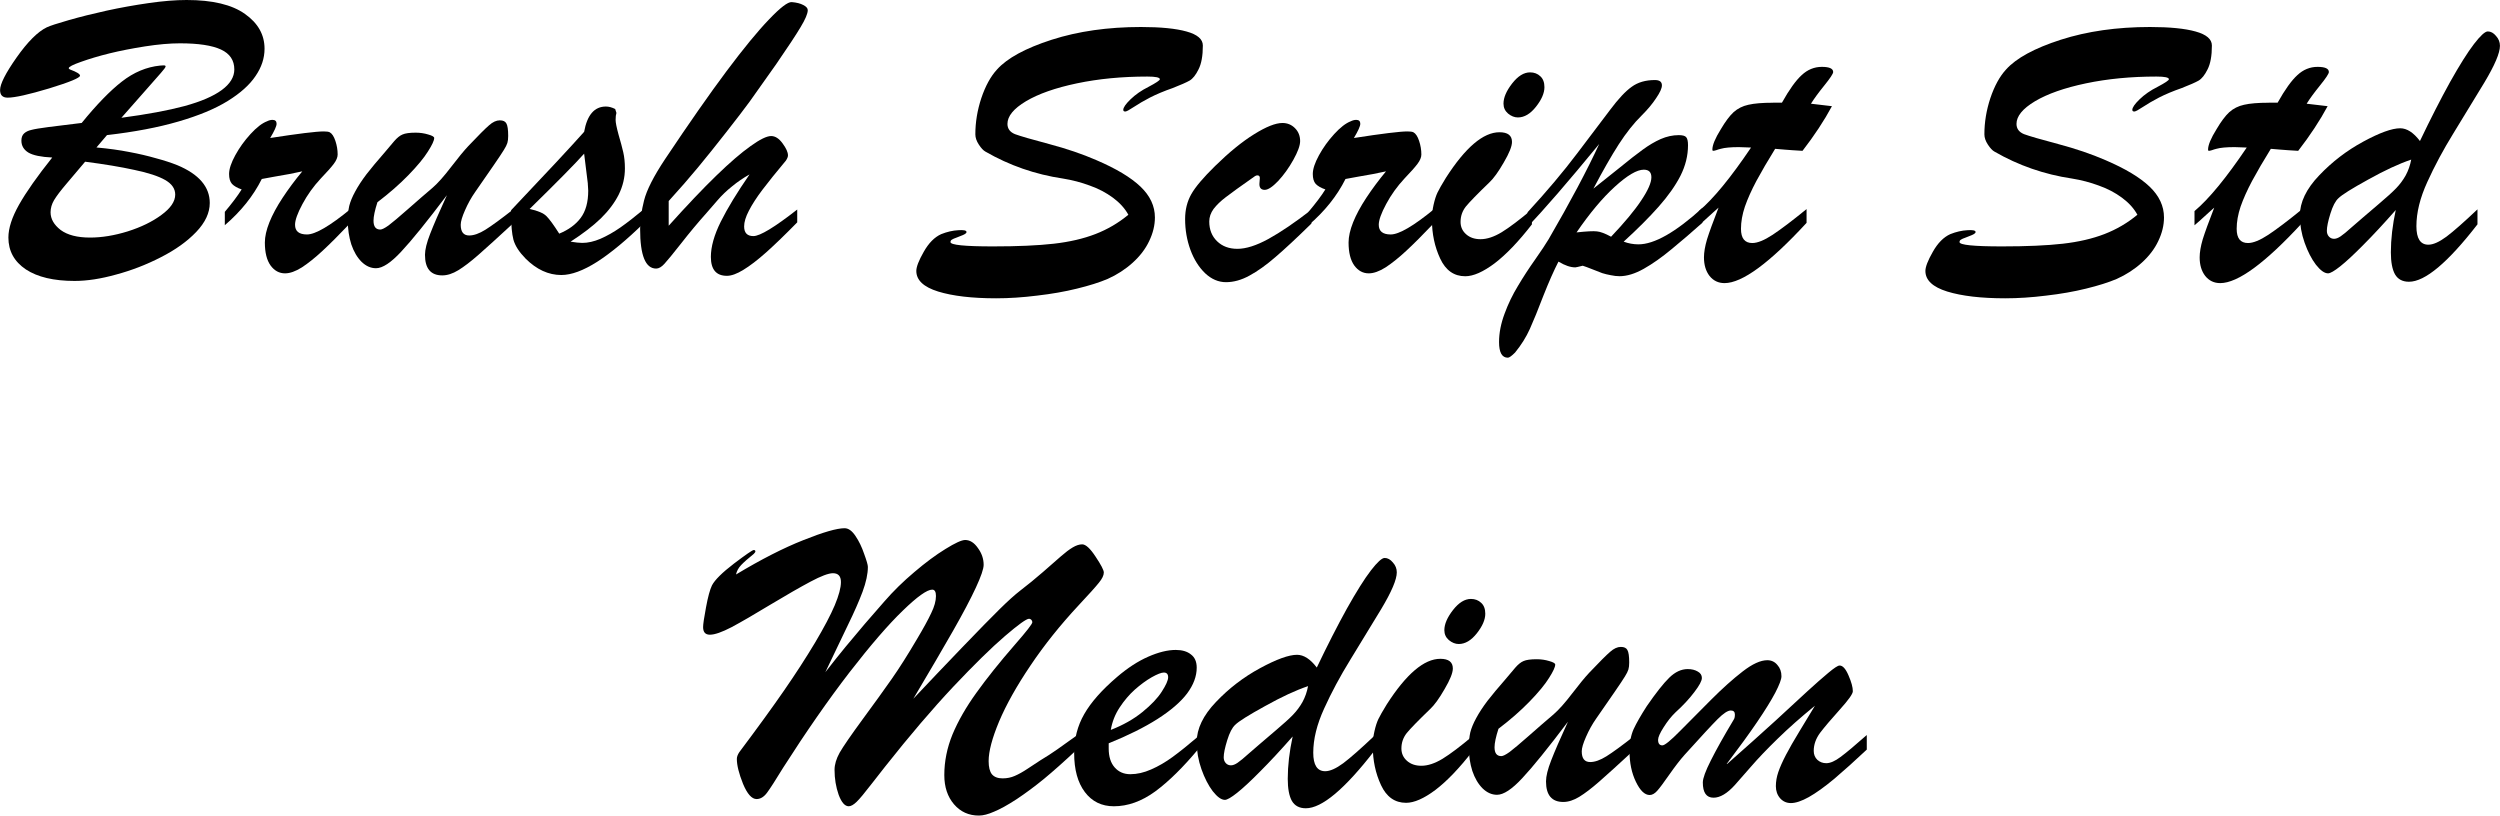 <?xml version="1.0" encoding="UTF-8" standalone="no"?>
<!-- Created with Inkscape (http://www.inkscape.org/) -->

<svg
   viewBox="0 0 58.625 19.124"
   version="1.1"
   id="svg5"
   width="58.625"
   height="19.124"
   xmlns="http://www.w3.org/2000/svg"
   xmlns:svg="http://www.w3.org/2000/svg">
  <defs
     id="defs2" />
  <g
     id="g1020"
     style="display:inline"
     transform="translate(-53.916,-50.252)">
    <g
       aria-label="Brush Script Std Medium"
       id="text1018"
       style="font-style:italic;font-size:9.878px;font-family:'Brush Script MT';-inkscape-font-specification:'Brush Script MT, Italic';text-align:center;text-anchor:middle;stroke-width:0.265">
      <path
         d="m 56.424,53.421 -0.246,0.289 q 0.429,0.039 0.767,0.106 0.338,0.063 0.622,0.145 0.289,0.077 0.506,0.164 0.762,0.318 0.762,0.887 0,0.347 -0.318,0.68 -0.318,0.333 -0.83,0.593 -0.506,0.26 -1.047,0.405 -0.535,0.15 -0.974,0.15 -0.733,0 -1.143,-0.27 -0.41,-0.275 -0.41,-0.748 0,-0.328 0.251,-0.772 0.251,-0.444 0.777,-1.104 -0.395,-0.019 -0.559,-0.116 -0.164,-0.101 -0.164,-0.28 0,-0.111 0.063,-0.169 0.063,-0.058 0.169,-0.082 0.106,-0.029 0.405,-0.068 0.304,-0.039 0.777,-0.096 0.526,-0.646 0.941,-0.969 0.42,-0.328 0.897,-0.376 0.039,-0.005 0.082,-0.005 0.048,0 0.048,0.024 0,0.029 -0.111,0.154 -0.106,0.125 -0.352,0.4 -0.241,0.275 -0.574,0.651 0.907,-0.121 1.481,-0.275 0.579,-0.159 0.873,-0.376 0.294,-0.217 0.294,-0.482 0,-0.323 -0.314,-0.468 -0.314,-0.145 -0.96,-0.145 -0.357,0 -0.82,0.072 -0.458,0.072 -0.834,0.164 -0.371,0.092 -0.666,0.198 -0.289,0.101 -0.289,0.15 0,0.014 0.029,0.029 0.236,0.087 0.236,0.145 0,0.077 -0.723,0.299 -0.723,0.217 -0.974,0.217 -0.178,0 -0.178,-0.178 0,-0.212 0.386,-0.762 0.391,-0.555 0.709,-0.709 0.111,-0.053 0.516,-0.169 0.405,-0.116 0.887,-0.222 0.487,-0.106 0.989,-0.178 0.502,-0.072 0.887,-0.072 0.912,0 1.37,0.328 0.458,0.323 0.458,0.815 0,0.333 -0.212,0.641 -0.207,0.309 -0.651,0.584 -0.444,0.275 -1.158,0.482 -0.709,0.207 -1.674,0.318 z m -0.511,0.622 q -0.251,0.299 -0.449,0.531 -0.193,0.227 -0.28,0.371 -0.082,0.14 -0.082,0.285 0,0.232 0.236,0.415 0.241,0.178 0.69,0.178 0.415,0 0.883,-0.145 0.473,-0.15 0.791,-0.386 0.323,-0.236 0.323,-0.477 0,-0.207 -0.236,-0.342 -0.236,-0.135 -0.719,-0.236 -0.482,-0.106 -1.158,-0.193 z"
         id="path3394" />
      <path
         d="m 59.188,55.534 v -0.314 q 0.26,-0.309 0.395,-0.526 -0.154,-0.053 -0.227,-0.13 -0.068,-0.077 -0.068,-0.232 0,-0.174 0.145,-0.439 0.145,-0.265 0.357,-0.497 0.212,-0.232 0.386,-0.299 0.068,-0.034 0.13,-0.034 0.096,0 0.096,0.092 0,0.082 -0.15,0.333 0.994,-0.154 1.254,-0.154 0.101,0 0.14,0.019 0.082,0.043 0.135,0.203 0.053,0.159 0.053,0.318 0,0.101 -0.092,0.222 -0.087,0.116 -0.304,0.342 -0.256,0.275 -0.429,0.598 -0.174,0.323 -0.174,0.487 0,0.227 0.28,0.227 0.294,0 1.023,-0.598 v 0.323 q -0.4,0.42 -0.661,0.661 -0.26,0.241 -0.482,0.386 -0.222,0.14 -0.395,0.14 -0.203,0 -0.338,-0.183 -0.135,-0.188 -0.135,-0.54 0,-0.207 0.106,-0.473 0.106,-0.265 0.309,-0.574 0.207,-0.314 0.463,-0.622 -0.135,0.029 -0.304,0.063 -0.169,0.029 -0.357,0.063 -0.188,0.034 -0.289,0.053 -0.299,0.598 -0.868,1.085 z"
         id="path3396" />
      <path
         d="m 64.392,54.834 q -0.699,0.926 -1.066,1.317 -0.362,0.391 -0.593,0.391 -0.183,0 -0.338,-0.15 -0.154,-0.154 -0.241,-0.41 -0.082,-0.26 -0.082,-0.555 0,-0.193 0.034,-0.347 0.039,-0.154 0.14,-0.338 0.101,-0.188 0.265,-0.405 0.169,-0.217 0.41,-0.492 0.145,-0.169 0.241,-0.285 0.101,-0.116 0.193,-0.154 0.096,-0.043 0.309,-0.043 0.154,0 0.294,0.043 0.14,0.039 0.14,0.082 0,0.087 -0.145,0.314 -0.14,0.227 -0.458,0.555 -0.314,0.323 -0.728,0.637 -0.092,0.285 -0.092,0.434 0,0.207 0.159,0.207 0.058,0 0.193,-0.096 0.135,-0.101 0.453,-0.381 0.323,-0.285 0.579,-0.502 0.188,-0.164 0.434,-0.487 0.251,-0.328 0.405,-0.492 0.357,-0.376 0.487,-0.487 0.13,-0.116 0.251,-0.116 0.116,0 0.154,0.072 0.043,0.072 0.043,0.294 0,0.101 -0.019,0.164 -0.019,0.063 -0.082,0.164 -0.058,0.096 -0.241,0.362 -0.183,0.265 -0.434,0.627 -0.135,0.193 -0.236,0.424 -0.101,0.227 -0.101,0.342 0,0.251 0.198,0.251 0.164,0 0.381,-0.135 0.217,-0.135 0.666,-0.487 v 0.323 q -0.564,0.521 -0.834,0.757 -0.27,0.236 -0.468,0.357 -0.198,0.121 -0.376,0.121 -0.405,0 -0.405,-0.482 0,-0.183 0.121,-0.492 0.121,-0.314 0.391,-0.902 z"
         id="path3398" />
      <path
         d="m 65.902,55.297 v -0.116 q 1.244,-1.312 1.712,-1.838 0.106,-0.593 0.511,-0.593 0.101,0 0.217,0.058 l 0.029,0.092 q -0.019,0.058 -0.019,0.164 0,0.092 0.068,0.342 0.072,0.246 0.111,0.415 0.039,0.169 0.039,0.381 0,0.318 -0.145,0.613 -0.145,0.289 -0.42,0.559 -0.275,0.265 -0.709,0.545 0.174,0.029 0.275,0.029 0.198,0 0.424,-0.096 0.232,-0.101 0.468,-0.265 0.241,-0.169 0.559,-0.434 v 0.323 q -0.617,0.603 -1.104,0.916 -0.487,0.309 -0.839,0.309 -0.453,0 -0.839,-0.386 -0.227,-0.232 -0.285,-0.444 -0.053,-0.212 -0.053,-0.574 z m 1.799,-0.738 -0.087,-0.704 q -0.299,0.338 -1.278,1.297 0.289,0.063 0.395,0.169 0.106,0.106 0.299,0.41 0.328,-0.135 0.502,-0.367 0.178,-0.236 0.178,-0.641 0,-0.048 -0.005,-0.087 0,-0.039 -0.005,-0.077 z"
         id="path3400" />
      <path
         d="m 72.611,55.162 v 0.304 q -0.42,0.429 -0.728,0.704 -0.304,0.27 -0.535,0.41 -0.227,0.14 -0.386,0.14 -0.376,0 -0.376,-0.444 0,-0.357 0.232,-0.825 0.236,-0.473 0.675,-1.109 -0.217,0.121 -0.41,0.28 -0.193,0.154 -0.342,0.328 -0.15,0.169 -0.251,0.289 -0.314,0.352 -0.603,0.723 -0.289,0.367 -0.391,0.477 -0.101,0.111 -0.193,0.111 -0.376,0 -0.376,-0.926 0,-0.304 0.092,-0.67 0.092,-0.367 0.492,-0.969 0.844,-1.264 1.442,-2.064 0.603,-0.805 0.998,-1.215 0.395,-0.415 0.531,-0.405 0.169,0.014 0.27,0.068 0.106,0.053 0.106,0.121 0,0.121 -0.169,0.4 -0.164,0.275 -0.569,0.863 -0.439,0.622 -0.622,0.878 -0.183,0.251 -0.55,0.719 -0.362,0.463 -0.666,0.83 -0.299,0.362 -0.685,0.786 v 0.579 q 0.646,-0.719 1.119,-1.177 0.473,-0.458 0.801,-0.69 0.328,-0.236 0.482,-0.236 0.145,0 0.27,0.174 0.125,0.169 0.125,0.28 0,0.048 -0.048,0.121 -0.347,0.415 -0.555,0.69 -0.203,0.27 -0.314,0.487 -0.111,0.212 -0.111,0.367 0,0.227 0.217,0.227 0.232,0 1.027,-0.622 z"
         id="path3402" />
      <path
         d="m 80.376,55.288 q -0.121,-0.222 -0.362,-0.4 -0.241,-0.178 -0.545,-0.285 -0.299,-0.111 -0.627,-0.164 -0.974,-0.145 -1.818,-0.632 -0.072,-0.039 -0.154,-0.164 -0.082,-0.125 -0.082,-0.241 0,-0.424 0.14,-0.849 0.145,-0.429 0.367,-0.67 0.357,-0.4 1.283,-0.699 0.931,-0.299 2.093,-0.299 0.695,0 1.071,0.106 0.381,0.106 0.381,0.328 0,0.362 -0.101,0.559 -0.096,0.198 -0.212,0.265 -0.111,0.063 -0.395,0.174 -0.304,0.106 -0.531,0.222 -0.222,0.116 -0.381,0.222 -0.159,0.106 -0.198,0.106 -0.048,0 -0.048,-0.039 0,-0.082 0.169,-0.246 0.174,-0.169 0.424,-0.294 0.265,-0.14 0.265,-0.178 0,-0.063 -0.294,-0.063 -0.892,0 -1.65,0.159 -0.757,0.159 -1.196,0.42 -0.434,0.26 -0.434,0.531 0,0.169 0.178,0.241 0.183,0.068 0.801,0.232 0.617,0.164 1.104,0.376 0.699,0.299 1.037,0.622 0.338,0.323 0.338,0.723 0,0.275 -0.135,0.555 -0.13,0.275 -0.386,0.506 -0.256,0.232 -0.588,0.381 -0.285,0.121 -0.719,0.227 -0.429,0.106 -0.936,0.164 -0.502,0.063 -0.96,0.063 -0.844,0 -1.36,-0.159 -0.511,-0.159 -0.511,-0.482 0,-0.145 0.174,-0.449 0.174,-0.309 0.41,-0.415 0.207,-0.082 0.4,-0.092 0.193,-0.014 0.193,0.043 0,0.014 -0.014,0.029 -0.014,0.014 -0.034,0.024 -0.019,0.01 -0.039,0.019 -0.096,0.039 -0.159,0.063 -0.058,0.019 -0.096,0.043 -0.034,0.019 -0.034,0.058 0,0.101 0.998,0.101 0.868,0 1.423,-0.063 0.555,-0.063 0.979,-0.227 0.424,-0.164 0.772,-0.453 z"
         id="path3404" />
      <path
         d="m 84.668,55.172 v 0.323 q -0.516,0.506 -0.844,0.786 -0.323,0.28 -0.608,0.434 -0.28,0.154 -0.55,0.154 -0.265,0 -0.487,-0.207 -0.222,-0.212 -0.347,-0.55 -0.125,-0.342 -0.125,-0.723 0,-0.328 0.145,-0.584 0.145,-0.256 0.559,-0.661 0.492,-0.482 0.912,-0.743 0.424,-0.265 0.666,-0.265 0.174,0 0.294,0.121 0.121,0.121 0.121,0.304 0,0.154 -0.159,0.439 -0.159,0.285 -0.357,0.497 -0.198,0.207 -0.314,0.207 -0.125,0 -0.125,-0.135 0.005,-0.039 0.005,-0.072 0.005,-0.034 0.005,-0.068 0,-0.058 -0.043,-0.063 -0.039,-0.01 -0.096,0.034 -0.482,0.338 -0.661,0.477 -0.178,0.135 -0.285,0.275 -0.101,0.14 -0.101,0.294 0,0.285 0.183,0.463 0.183,0.178 0.477,0.178 0.304,0 0.728,-0.232 0.429,-0.236 1.008,-0.685 z"
         id="path3406" />
      <path
         d="m 84.601,55.534 v -0.314 q 0.26,-0.309 0.395,-0.526 -0.154,-0.053 -0.227,-0.13 -0.068,-0.077 -0.068,-0.232 0,-0.174 0.145,-0.439 0.145,-0.265 0.357,-0.497 0.212,-0.232 0.386,-0.299 0.068,-0.034 0.13,-0.034 0.096,0 0.096,0.092 0,0.082 -0.15,0.333 0.994,-0.154 1.254,-0.154 0.101,0 0.14,0.019 0.082,0.043 0.135,0.203 0.053,0.159 0.053,0.318 0,0.101 -0.092,0.222 -0.087,0.116 -0.304,0.342 -0.256,0.275 -0.429,0.598 -0.174,0.323 -0.174,0.487 0,0.227 0.28,0.227 0.294,0 1.023,-0.598 v 0.323 q -0.4,0.42 -0.661,0.661 -0.26,0.241 -0.482,0.386 -0.222,0.14 -0.395,0.14 -0.203,0 -0.338,-0.183 -0.135,-0.188 -0.135,-0.54 0,-0.207 0.106,-0.473 0.106,-0.265 0.309,-0.574 0.207,-0.314 0.463,-0.622 -0.135,0.029 -0.304,0.063 -0.169,0.029 -0.357,0.063 -0.188,0.034 -0.289,0.053 -0.299,0.598 -0.868,1.085 z"
         id="path3408" />
      <path
         d="m 89.511,53.006 q -0.121,0 -0.232,-0.092 -0.106,-0.092 -0.106,-0.232 0,-0.212 0.203,-0.473 0.203,-0.26 0.42,-0.26 0.145,0 0.241,0.092 0.096,0.087 0.096,0.256 0,0.207 -0.198,0.458 -0.198,0.251 -0.424,0.251 z m 0.328,2.156 v 0.352 q -0.468,0.603 -0.873,0.912 -0.405,0.304 -0.69,0.304 -0.395,0 -0.588,-0.415 -0.193,-0.415 -0.193,-0.907 0,-0.188 0.039,-0.357 0.039,-0.174 0.092,-0.285 0.053,-0.111 0.198,-0.347 0.685,-1.066 1.254,-1.066 0.294,0 0.294,0.227 0,0.154 -0.193,0.482 -0.188,0.328 -0.338,0.468 -0.42,0.405 -0.55,0.564 -0.125,0.159 -0.125,0.362 0,0.174 0.13,0.289 0.13,0.116 0.338,0.116 0.227,0 0.497,-0.164 0.275,-0.169 0.709,-0.535 z"
         id="path3410" />
      <path
         d="m 89.738,55.567 v -0.338 q 0.675,-0.733 1.162,-1.379 0.492,-0.646 0.777,-1.027 0.285,-0.381 0.502,-0.535 0.217,-0.159 0.545,-0.159 0.164,0 0.164,0.125 0,0.101 -0.135,0.299 -0.13,0.198 -0.338,0.405 -0.275,0.27 -0.54,0.68 -0.26,0.405 -0.593,1.037 0.26,-0.203 0.598,-0.477 0.342,-0.28 0.555,-0.434 0.217,-0.159 0.424,-0.251 0.212,-0.092 0.424,-0.092 0.135,0 0.174,0.048 0.043,0.048 0.043,0.188 0,0.367 -0.178,0.719 -0.178,0.347 -0.511,0.723 -0.333,0.376 -0.82,0.82 0.169,0.063 0.347,0.063 0.559,0 1.5,-0.854 v 0.347 q -0.367,0.328 -0.719,0.617 -0.347,0.289 -0.656,0.463 -0.309,0.174 -0.569,0.174 -0.096,0 -0.207,-0.024 -0.106,-0.019 -0.198,-0.048 -0.092,-0.034 -0.236,-0.092 -0.145,-0.058 -0.222,-0.082 -0.154,0.039 -0.174,0.039 -0.169,0 -0.395,-0.135 -0.159,0.309 -0.352,0.796 -0.188,0.492 -0.318,0.781 -0.13,0.289 -0.347,0.555 -0.121,0.121 -0.169,0.121 -0.207,0 -0.207,-0.367 0,-0.318 0.13,-0.666 0.125,-0.342 0.314,-0.651 0.183,-0.309 0.405,-0.622 0.222,-0.318 0.314,-0.473 0.762,-1.312 1.186,-2.233 -1.109,1.35 -1.678,1.939 z m 1.958,0.236 q 0.477,-0.502 0.709,-0.854 0.236,-0.352 0.236,-0.54 0,-0.178 -0.178,-0.178 -0.241,0 -0.68,0.4 -0.434,0.395 -0.897,1.071 0.357,-0.039 0.477,-0.024 0.121,0.01 0.333,0.125 z"
         id="path3412" />
      <path
         d="m 95.496,52.659 h 0.207 q 0.256,-0.458 0.463,-0.646 0.207,-0.193 0.473,-0.193 0.265,0 0.265,0.121 0,0.058 -0.207,0.314 -0.207,0.256 -0.314,0.429 0.164,0.019 0.289,0.034 0.13,0.014 0.203,0.024 -0.275,0.511 -0.69,1.047 -0.135,-0.01 -0.227,-0.014 -0.092,-0.01 -0.188,-0.014 -0.092,-0.01 -0.227,-0.019 -0.26,0.42 -0.439,0.752 -0.174,0.328 -0.27,0.603 -0.092,0.275 -0.092,0.521 0,0.333 0.265,0.333 0.183,0 0.477,-0.193 0.299,-0.198 0.796,-0.603 v 0.323 q -1.302,1.413 -1.924,1.413 -0.217,0 -0.352,-0.169 -0.13,-0.169 -0.13,-0.434 0,-0.178 0.072,-0.424 0.077,-0.246 0.27,-0.743 -0.068,0.058 -0.13,0.116 -0.058,0.053 -0.111,0.101 -0.048,0.043 -0.106,0.096 -0.058,0.048 -0.116,0.101 v -0.333 q 0.506,-0.424 1.225,-1.49 -0.072,-0.005 -0.135,-0.005 -0.063,-0.005 -0.15,-0.005 -0.285,0 -0.424,0.039 -0.058,0.014 -0.111,0.034 -0.048,0.014 -0.068,0.014 -0.019,0 -0.019,-0.029 0,-0.159 0.198,-0.477 0.159,-0.27 0.299,-0.4 0.145,-0.13 0.347,-0.174 0.207,-0.048 0.579,-0.048 z"
         id="path3414" />
      <path
         d="m 104.038,55.288 q -0.121,-0.222 -0.362,-0.4 -0.241,-0.178 -0.545,-0.285 -0.299,-0.111 -0.627,-0.164 -0.974,-0.145 -1.818,-0.632 -0.072,-0.039 -0.154,-0.164 -0.082,-0.125 -0.082,-0.241 0,-0.424 0.14,-0.849 0.145,-0.429 0.367,-0.67 0.357,-0.4 1.283,-0.699 0.931,-0.299 2.093,-0.299 0.695,0 1.071,0.106 0.381,0.106 0.381,0.328 0,0.362 -0.101,0.559 -0.097,0.198 -0.212,0.265 -0.111,0.063 -0.395,0.174 -0.304,0.106 -0.531,0.222 -0.222,0.116 -0.381,0.222 -0.159,0.106 -0.198,0.106 -0.048,0 -0.048,-0.039 0,-0.082 0.169,-0.246 0.174,-0.169 0.424,-0.294 0.265,-0.14 0.265,-0.178 0,-0.063 -0.294,-0.063 -0.892,0 -1.65,0.159 -0.757,0.159 -1.196,0.42 -0.434,0.26 -0.434,0.531 0,0.169 0.178,0.241 0.183,0.068 0.801,0.232 0.617,0.164 1.105,0.376 0.699,0.299 1.037,0.622 0.338,0.323 0.338,0.723 0,0.275 -0.135,0.555 -0.13,0.275 -0.386,0.506 -0.256,0.232 -0.588,0.381 -0.285,0.121 -0.719,0.227 -0.429,0.106 -0.936,0.164 -0.502,0.063 -0.96,0.063 -0.844,0 -1.36,-0.159 -0.511,-0.159 -0.511,-0.482 0,-0.145 0.174,-0.449 0.174,-0.309 0.41,-0.415 0.207,-0.082 0.4,-0.092 0.193,-0.014 0.193,0.043 0,0.014 -0.015,0.029 -0.015,0.014 -0.034,0.024 -0.019,0.01 -0.039,0.019 -0.097,0.039 -0.159,0.063 -0.058,0.019 -0.096,0.043 -0.034,0.019 -0.034,0.058 0,0.101 0.998,0.101 0.868,0 1.423,-0.063 0.555,-0.063 0.979,-0.227 0.424,-0.164 0.772,-0.453 z"
         id="path3416" />
      <path
         d="m 107.12,52.659 h 0.207 q 0.256,-0.458 0.463,-0.646 0.207,-0.193 0.473,-0.193 0.265,0 0.265,0.121 0,0.058 -0.207,0.314 -0.207,0.256 -0.314,0.429 0.164,0.019 0.289,0.034 0.13,0.014 0.203,0.024 -0.275,0.511 -0.69,1.047 -0.135,-0.01 -0.227,-0.014 -0.092,-0.01 -0.188,-0.014 -0.092,-0.01 -0.227,-0.019 -0.26,0.42 -0.439,0.752 -0.174,0.328 -0.27,0.603 -0.092,0.275 -0.092,0.521 0,0.333 0.265,0.333 0.183,0 0.477,-0.193 0.299,-0.198 0.796,-0.603 v 0.323 q -1.302,1.413 -1.924,1.413 -0.217,0 -0.352,-0.169 -0.13,-0.169 -0.13,-0.434 0,-0.178 0.072,-0.424 0.077,-0.246 0.27,-0.743 -0.068,0.058 -0.13,0.116 -0.058,0.053 -0.111,0.101 -0.048,0.043 -0.106,0.096 -0.058,0.048 -0.116,0.101 v -0.333 q 0.506,-0.424 1.225,-1.49 -0.072,-0.005 -0.135,-0.005 -0.063,-0.005 -0.15,-0.005 -0.285,0 -0.424,0.039 -0.058,0.014 -0.111,0.034 -0.048,0.014 -0.068,0.014 -0.019,0 -0.019,-0.029 0,-0.159 0.198,-0.477 0.159,-0.27 0.299,-0.4 0.145,-0.13 0.347,-0.174 0.207,-0.048 0.579,-0.048 z"
         id="path3418" />
      <path
         d="m 110.101,55.172 q -0.424,0.482 -0.762,0.82 -0.333,0.338 -0.545,0.506 -0.207,0.164 -0.285,0.164 -0.125,0 -0.285,-0.203 -0.154,-0.203 -0.265,-0.516 -0.111,-0.314 -0.111,-0.637 0,-0.468 0.453,-0.941 0.453,-0.477 1.032,-0.791 0.579,-0.314 0.868,-0.314 0.236,0 0.463,0.299 0.371,-0.777 0.704,-1.379 0.338,-0.603 0.564,-0.897 0.227,-0.294 0.323,-0.294 0.106,0 0.193,0.106 0.092,0.101 0.092,0.232 0,0.251 -0.367,0.863 -0.367,0.608 -0.723,1.186 -0.357,0.579 -0.613,1.143 -0.256,0.559 -0.256,1.037 0,0.434 0.28,0.434 0.169,0 0.424,-0.188 0.256,-0.193 0.728,-0.641 v 0.352 q -1.042,1.346 -1.606,1.346 -0.227,0 -0.328,-0.174 -0.097,-0.174 -0.097,-0.516 0,-0.463 0.116,-0.998 z m 0.357,-1.177 q -0.429,0.145 -1.008,0.468 -0.579,0.318 -0.699,0.439 -0.106,0.096 -0.188,0.362 -0.082,0.265 -0.082,0.4 0,0.082 0.048,0.135 0.048,0.053 0.121,0.053 0.068,0 0.154,-0.058 0.087,-0.058 0.275,-0.227 0.193,-0.169 0.251,-0.217 0.082,-0.072 0.362,-0.309 0.285,-0.241 0.415,-0.376 0.13,-0.135 0.222,-0.299 0.092,-0.169 0.13,-0.371 z"
         id="path3420" />
      <path
         d="m 79.177,67.49 v 0.333 q -0.458,0.429 -0.781,0.695 -0.318,0.26 -0.637,0.473 -0.318,0.207 -0.531,0.294 -0.207,0.092 -0.357,0.092 -0.357,0 -0.584,-0.265 -0.227,-0.265 -0.227,-0.685 0,-0.482 0.193,-0.955 0.198,-0.473 0.559,-0.974 0.362,-0.506 0.907,-1.133 0.405,-0.463 0.405,-0.521 0,-0.034 -0.024,-0.058 -0.024,-0.024 -0.053,-0.024 -0.092,0 -0.564,0.405 -0.473,0.405 -1.215,1.191 -0.738,0.786 -1.596,1.871 -0.048,0.058 -0.309,0.395 -0.256,0.333 -0.362,0.434 -0.106,0.101 -0.183,0.101 -0.135,0 -0.236,-0.27 -0.096,-0.275 -0.096,-0.584 0,-0.188 0.121,-0.405 0.125,-0.217 0.535,-0.777 0.415,-0.564 0.685,-0.95 0.27,-0.386 0.593,-0.936 0.227,-0.381 0.333,-0.608 0.111,-0.227 0.111,-0.4 0,-0.15 -0.087,-0.15 -0.183,0 -0.69,0.492 -0.506,0.487 -1.254,1.452 -0.743,0.965 -1.553,2.233 -0.265,0.434 -0.376,0.584 -0.111,0.15 -0.246,0.15 -0.169,0 -0.318,-0.357 -0.145,-0.362 -0.145,-0.584 0,-0.072 0.058,-0.159 0.637,-0.849 1.047,-1.442 0.41,-0.593 0.728,-1.124 0.318,-0.535 0.463,-0.878 0.145,-0.347 0.145,-0.545 0,-0.207 -0.188,-0.207 -0.154,0 -0.526,0.198 -0.371,0.198 -0.941,0.54 -0.564,0.342 -0.907,0.526 -0.342,0.178 -0.511,0.178 -0.159,0 -0.159,-0.178 0,-0.101 0.068,-0.463 0.068,-0.367 0.14,-0.516 0.101,-0.193 0.516,-0.511 0.42,-0.318 0.463,-0.318 0.039,0 0.039,0.034 0,0.019 -0.039,0.058 -0.198,0.159 -0.294,0.26 -0.096,0.101 -0.121,0.222 0.883,-0.531 1.577,-0.805 0.699,-0.28 0.969,-0.28 0.135,0 0.256,0.183 0.121,0.178 0.203,0.42 0.087,0.236 0.087,0.304 0,0.246 -0.125,0.584 -0.125,0.333 -0.342,0.777 -0.212,0.444 -0.531,1.109 0.251,-0.323 0.477,-0.598 0.227,-0.275 0.449,-0.535 0.227,-0.26 0.458,-0.526 0.314,-0.362 0.704,-0.69 0.391,-0.333 0.728,-0.54 0.342,-0.212 0.463,-0.212 0.169,0 0.299,0.188 0.135,0.183 0.135,0.395 0,0.14 -0.183,0.535 -0.183,0.395 -0.535,1.013 -0.352,0.617 -0.931,1.592 0.55,-0.584 1.143,-1.201 0.593,-0.617 0.883,-0.902 0.289,-0.285 0.482,-0.434 0.265,-0.203 0.531,-0.434 0.27,-0.236 0.424,-0.371 0.154,-0.135 0.275,-0.207 0.121,-0.072 0.222,-0.072 0.125,0 0.314,0.289 0.193,0.289 0.193,0.371 0,0.101 -0.116,0.241 -0.111,0.14 -0.468,0.521 -0.656,0.704 -1.138,1.423 -0.482,0.714 -0.733,1.307 -0.246,0.588 -0.246,0.931 0,0.212 0.077,0.309 0.082,0.096 0.251,0.096 0.154,0 0.285,-0.058 0.135,-0.058 0.294,-0.164 0.164,-0.106 0.309,-0.203 0.203,-0.121 0.395,-0.256 0.198,-0.14 0.304,-0.217 0.111,-0.082 0.164,-0.116 z"
         id="path3422" />
      <path
         d="m 79.915,67.683 v 0.121 q 0,0.285 0.14,0.444 0.14,0.159 0.367,0.159 0.236,0 0.487,-0.111 0.256,-0.111 0.506,-0.294 0.251,-0.183 0.613,-0.492 v 0.294 q -0.545,0.656 -1.023,1.008 -0.477,0.347 -0.969,0.347 -0.429,0 -0.68,-0.333 -0.251,-0.333 -0.251,-0.912 0,-0.506 0.236,-0.916 0.236,-0.415 0.772,-0.873 0.367,-0.314 0.728,-0.473 0.362,-0.159 0.646,-0.159 0.227,0 0.357,0.106 0.135,0.101 0.135,0.309 0,0.304 -0.227,0.608 -0.227,0.299 -0.695,0.598 -0.463,0.294 -1.143,0.569 z m 0.048,-0.314 q 0.434,-0.169 0.743,-0.42 0.309,-0.251 0.453,-0.477 0.15,-0.232 0.15,-0.338 0,-0.111 -0.101,-0.111 -0.087,0 -0.285,0.111 -0.193,0.111 -0.395,0.289 -0.198,0.178 -0.357,0.42 -0.159,0.241 -0.207,0.526 z"
         id="path3424" />
      <path
         d="m 84.232,67.519 q -0.424,0.482 -0.762,0.82 -0.333,0.338 -0.545,0.506 -0.207,0.164 -0.285,0.164 -0.125,0 -0.285,-0.203 -0.154,-0.203 -0.265,-0.516 -0.111,-0.314 -0.111,-0.637 0,-0.468 0.453,-0.941 0.453,-0.477 1.032,-0.791 0.579,-0.314 0.868,-0.314 0.236,0 0.463,0.299 0.371,-0.777 0.704,-1.379 0.338,-0.603 0.564,-0.897 0.227,-0.294 0.323,-0.294 0.106,0 0.193,0.106 0.092,0.101 0.092,0.232 0,0.251 -0.367,0.863 -0.367,0.608 -0.723,1.186 -0.357,0.579 -0.613,1.143 -0.256,0.559 -0.256,1.037 0,0.434 0.28,0.434 0.169,0 0.424,-0.188 0.256,-0.193 0.728,-0.641 v 0.352 q -1.042,1.346 -1.606,1.346 -0.227,0 -0.328,-0.174 -0.096,-0.174 -0.096,-0.516 0,-0.463 0.116,-0.998 z m 0.357,-1.177 q -0.429,0.145 -1.008,0.468 -0.579,0.318 -0.699,0.439 -0.106,0.096 -0.188,0.362 -0.082,0.265 -0.082,0.4 0,0.082 0.048,0.135 0.048,0.053 0.121,0.053 0.068,0 0.154,-0.058 0.087,-0.058 0.275,-0.227 0.193,-0.169 0.251,-0.217 0.082,-0.072 0.362,-0.309 0.285,-0.241 0.415,-0.376 0.13,-0.135 0.222,-0.299 0.092,-0.169 0.13,-0.371 z"
         id="path3426" />
      <path
         d="m 88.124,65.354 q -0.121,0 -0.232,-0.092 -0.106,-0.092 -0.106,-0.232 0,-0.212 0.203,-0.473 0.203,-0.26 0.42,-0.26 0.145,0 0.241,0.092 0.096,0.087 0.096,0.256 0,0.207 -0.198,0.458 -0.198,0.251 -0.424,0.251 z m 0.328,2.156 v 0.352 q -0.468,0.603 -0.873,0.912 -0.405,0.304 -0.69,0.304 -0.395,0 -0.588,-0.415 -0.193,-0.415 -0.193,-0.907 0,-0.188 0.039,-0.357 0.039,-0.174 0.092,-0.285 0.053,-0.111 0.198,-0.347 0.685,-1.066 1.254,-1.066 0.294,0 0.294,0.227 0,0.154 -0.193,0.482 -0.188,0.328 -0.338,0.468 -0.42,0.405 -0.55,0.564 -0.125,0.159 -0.125,0.362 0,0.174 0.13,0.289 0.13,0.116 0.338,0.116 0.227,0 0.497,-0.164 0.275,-0.169 0.709,-0.535 z"
         id="path3428" />
      <path
         d="m 90.68,67.182 q -0.699,0.926 -1.066,1.317 -0.362,0.391 -0.593,0.391 -0.183,0 -0.338,-0.15 -0.154,-0.154 -0.241,-0.41 -0.082,-0.26 -0.082,-0.555 0,-0.193 0.034,-0.347 0.039,-0.154 0.14,-0.338 0.101,-0.188 0.265,-0.405 0.169,-0.217 0.41,-0.492 0.145,-0.169 0.241,-0.285 0.101,-0.116 0.193,-0.154 0.096,-0.043 0.309,-0.043 0.154,0 0.294,0.043 0.14,0.039 0.14,0.082 0,0.087 -0.145,0.314 -0.14,0.227 -0.458,0.555 -0.314,0.323 -0.728,0.637 -0.092,0.285 -0.092,0.434 0,0.207 0.159,0.207 0.058,0 0.193,-0.096 0.135,-0.101 0.453,-0.381 0.323,-0.285 0.579,-0.502 0.188,-0.164 0.434,-0.487 0.251,-0.328 0.405,-0.492 0.357,-0.376 0.487,-0.487 0.13,-0.116 0.251,-0.116 0.116,0 0.154,0.072 0.043,0.072 0.043,0.294 0,0.101 -0.019,0.164 -0.019,0.063 -0.082,0.164 -0.058,0.096 -0.241,0.362 -0.183,0.265 -0.434,0.627 -0.135,0.193 -0.236,0.424 -0.101,0.227 -0.101,0.342 0,0.251 0.198,0.251 0.164,0 0.381,-0.135 0.217,-0.135 0.666,-0.487 v 0.323 q -0.564,0.521 -0.834,0.757 -0.27,0.236 -0.468,0.357 -0.198,0.121 -0.376,0.121 -0.405,0 -0.405,-0.482 0,-0.183 0.121,-0.492 0.121,-0.314 0.391,-0.902 z"
         id="path3430" />
      <path
         d="m 94.414,68.17 q 0.666,-0.588 1.143,-1.023 0.477,-0.439 0.748,-0.69 0.275,-0.251 0.482,-0.424 0.207,-0.174 0.265,-0.174 0.111,-0.005 0.212,0.232 0.101,0.232 0.101,0.371 0,0.092 -0.309,0.434 -0.304,0.338 -0.458,0.54 -0.15,0.203 -0.15,0.424 0,0.13 0.087,0.212 0.087,0.077 0.207,0.077 0.14,0 0.333,-0.145 0.198,-0.145 0.617,-0.516 v 0.342 q -0.42,0.395 -0.762,0.685 -0.342,0.285 -0.598,0.429 -0.251,0.14 -0.42,0.14 -0.15,0 -0.251,-0.111 -0.101,-0.116 -0.101,-0.285 0,-0.164 0.058,-0.333 0.058,-0.169 0.178,-0.4 0.121,-0.232 0.318,-0.555 0.198,-0.328 0.362,-0.598 -0.492,0.4 -0.873,0.772 -0.381,0.371 -0.622,0.651 -0.241,0.275 -0.381,0.434 -0.27,0.299 -0.502,0.299 -0.251,0 -0.251,-0.357 0,-0.145 0.188,-0.516 0.188,-0.376 0.535,-0.955 0.029,-0.039 0.029,-0.121 0,-0.096 -0.096,-0.096 -0.106,0 -0.309,0.203 -0.198,0.198 -0.772,0.834 -0.159,0.178 -0.362,0.468 -0.198,0.285 -0.285,0.381 -0.087,0.096 -0.174,0.096 -0.174,0 -0.323,-0.309 -0.15,-0.309 -0.15,-0.719 0,-0.299 0.096,-0.516 0.101,-0.217 0.309,-0.54 0.323,-0.468 0.526,-0.666 0.207,-0.203 0.434,-0.203 0.14,0 0.236,0.058 0.096,0.053 0.096,0.15 0,0.101 -0.178,0.333 -0.174,0.232 -0.444,0.477 -0.145,0.14 -0.275,0.347 -0.13,0.203 -0.13,0.294 0,0.13 0.101,0.13 0.082,0 0.415,-0.338 0.333,-0.338 0.728,-0.733 0.4,-0.4 0.738,-0.661 0.342,-0.265 0.579,-0.265 0.145,0 0.236,0.111 0.096,0.106 0.096,0.265 0,0.106 -0.145,0.386 -0.145,0.275 -0.424,0.685 -0.275,0.405 -0.714,0.984 z"
         id="path3432" />
    </g>
  </g>
</svg>
